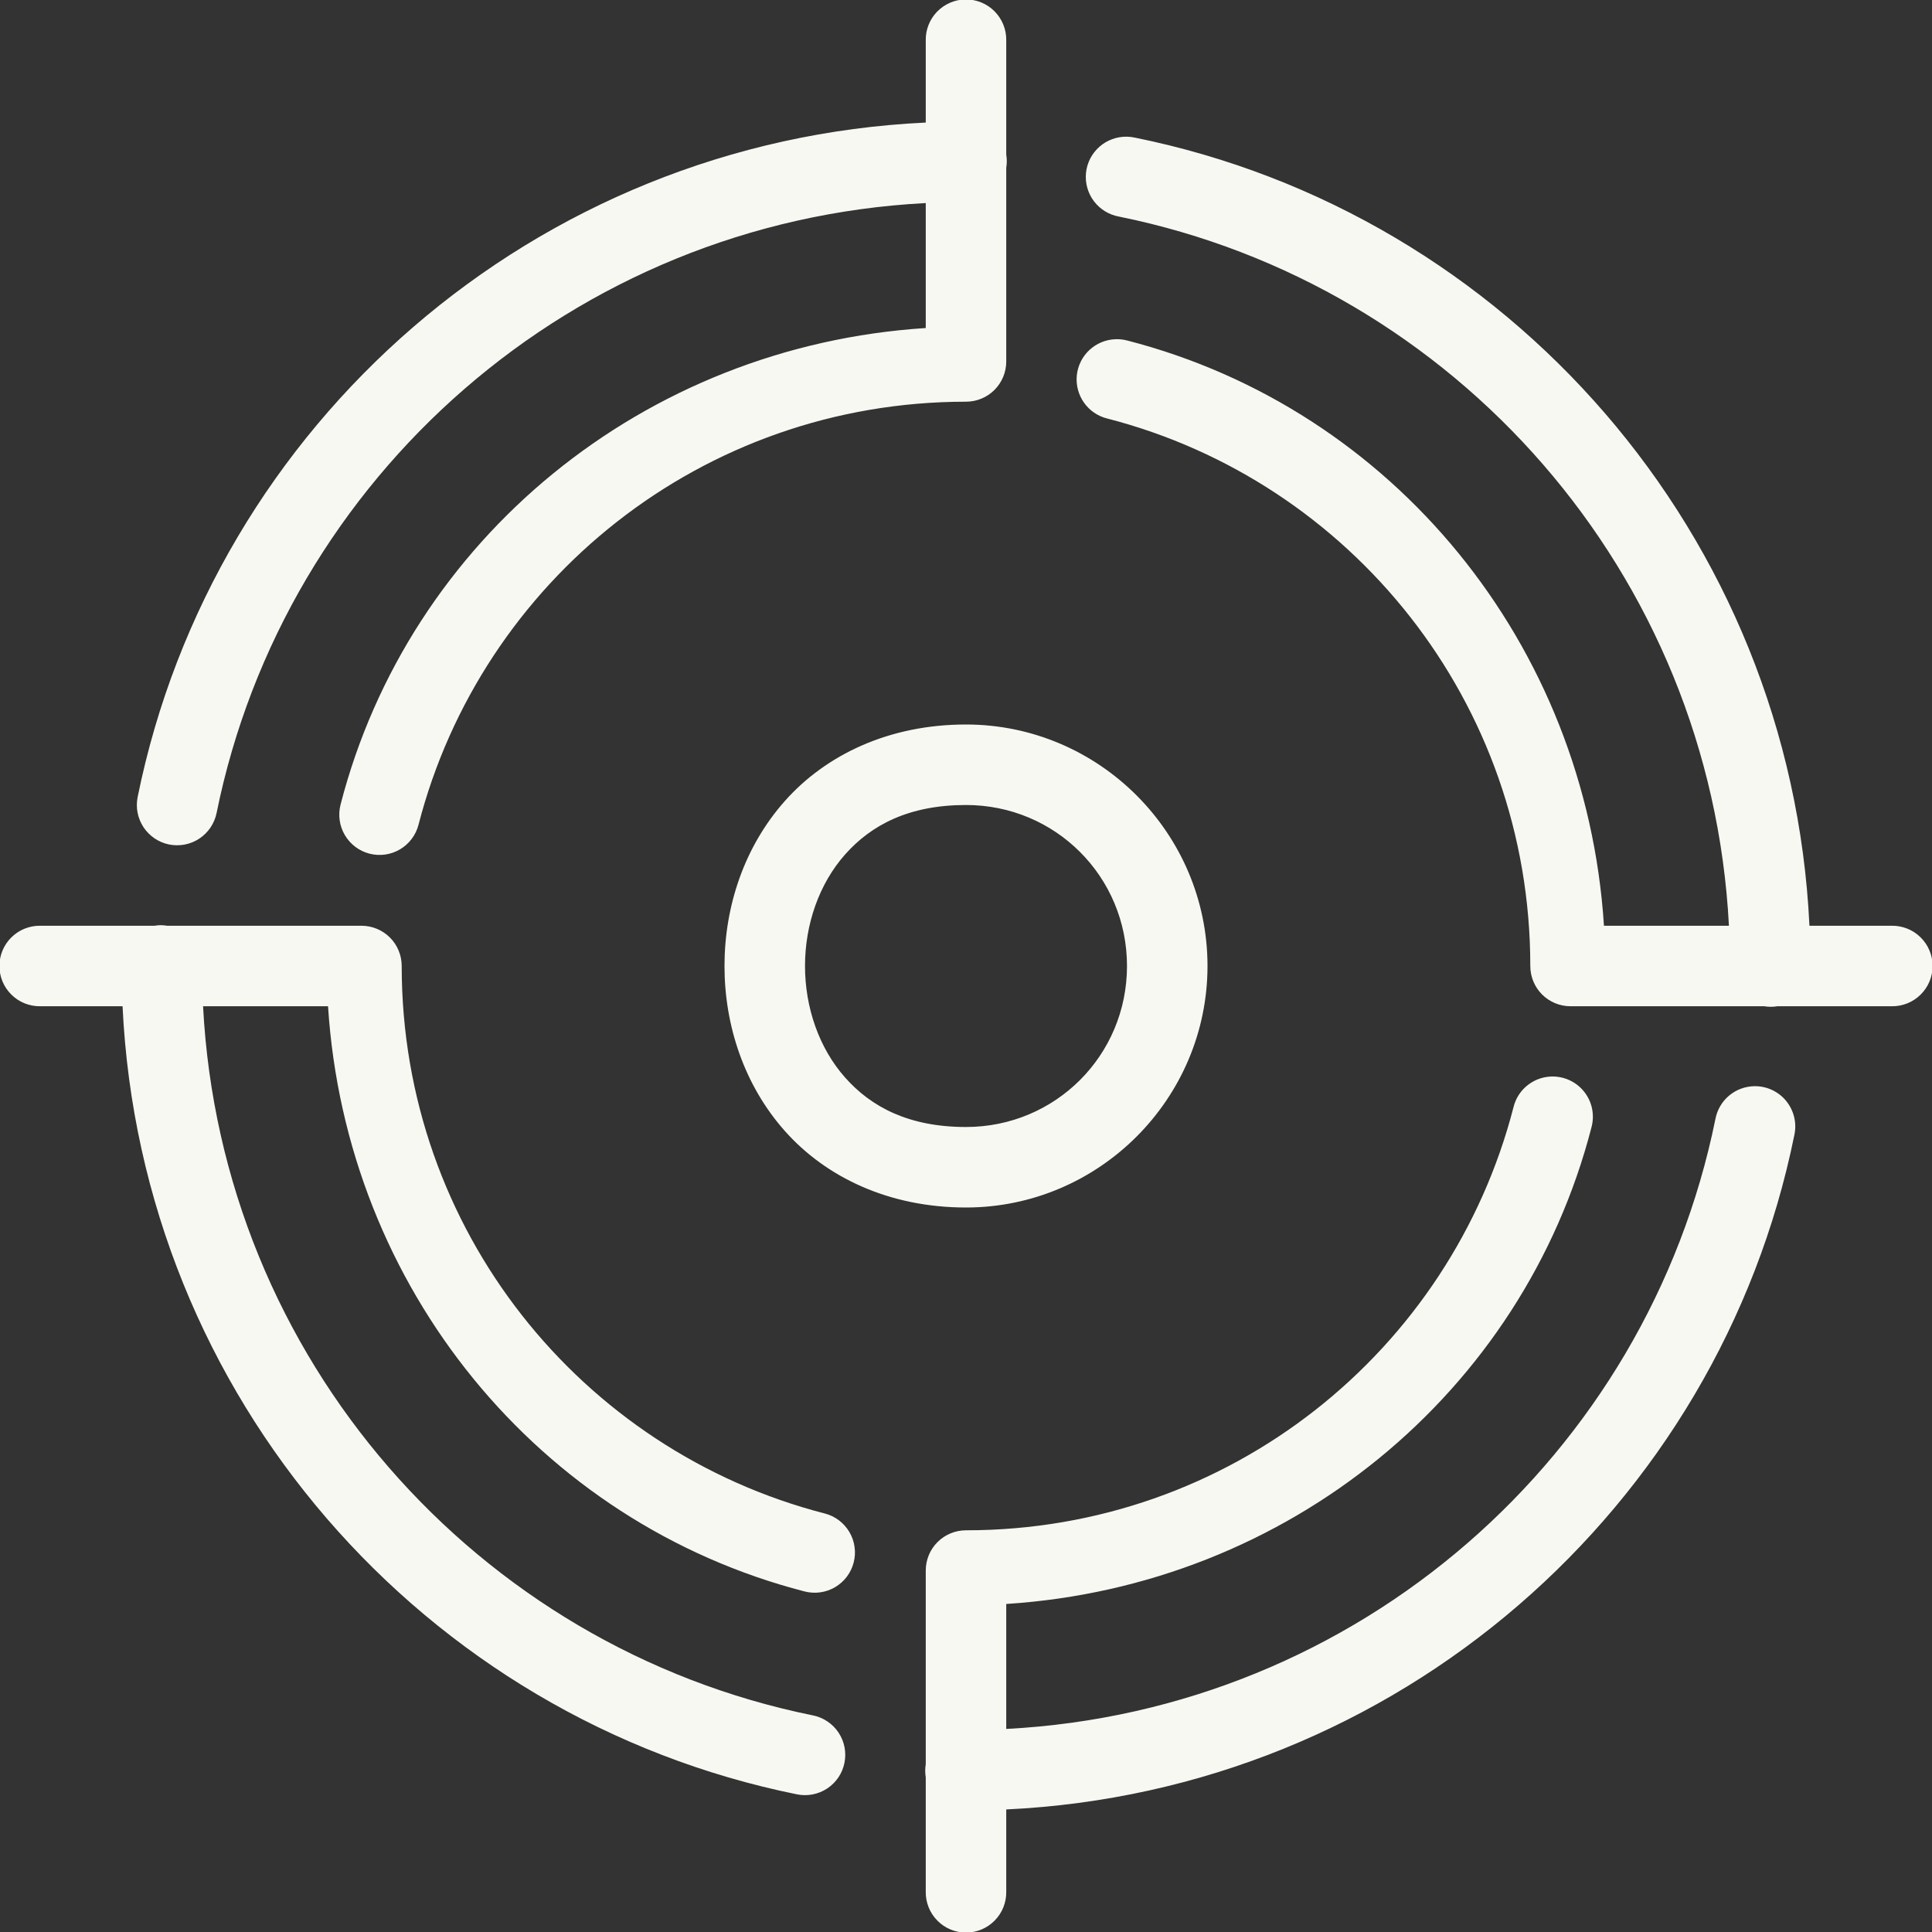 <svg width="48" height="48" viewBox="0 0 48 48" fill="none" xmlns="http://www.w3.org/2000/svg">
<rect x="0" y="0" width="48" height="48" fill="#333333" stroke="none"/>
<g clip-path="url(#clip0_119_16135)">
<path d="M23.984 -0.014C23.72 -0.01 23.467 0.1 23.282 0.29C23.098 0.48 22.996 0.735 23 1V3.045C13.296 3.503 5.298 10.53 3.42 19.801C3.394 19.93 3.393 20.062 3.418 20.191C3.443 20.32 3.494 20.443 3.566 20.553C3.639 20.662 3.732 20.756 3.841 20.83C3.95 20.903 4.072 20.955 4.201 20.981C4.33 21.007 4.463 21.007 4.592 20.982C4.721 20.957 4.843 20.907 4.953 20.834C5.062 20.762 5.157 20.668 5.23 20.559C5.303 20.45 5.355 20.328 5.381 20.199C7.074 11.846 14.245 5.5 23 5.045V8.15C15.997 8.599 10.162 13.395 8.461 19.99C8.395 20.247 8.433 20.52 8.568 20.748C8.703 20.977 8.923 21.143 9.18 21.209C9.437 21.275 9.709 21.237 9.938 21.102C10.166 20.967 10.332 20.747 10.398 20.49C11.959 14.438 17.442 9.98 24 9.98C24.265 9.98 24.52 9.875 24.707 9.688C24.895 9.5 25 9.246 25 8.98V4.168C25.018 4.06 25.018 3.95 25 3.842V1C25.002 0.866 24.977 0.733 24.926 0.609C24.876 0.486 24.801 0.373 24.706 0.278C24.612 0.184 24.499 0.109 24.375 0.059C24.251 0.009 24.118 -0.016 23.984 -0.014ZM28 3.396C27.748 3.391 27.503 3.48 27.314 3.647C27.125 3.814 27.006 4.046 26.981 4.296C26.956 4.547 27.027 4.798 27.178 4.999C27.331 5.2 27.553 5.337 27.801 5.381C36.154 7.074 42.5 14.245 42.955 23H39.85C39.401 15.997 34.605 10.162 28.01 8.461C27.913 8.435 27.813 8.424 27.713 8.428C27.472 8.436 27.242 8.532 27.065 8.697C26.889 8.861 26.778 9.085 26.753 9.325C26.729 9.565 26.792 9.806 26.931 10.003C27.07 10.2 27.275 10.341 27.51 10.398C33.562 11.959 38.02 17.442 38.02 24C38.02 24.265 38.125 24.52 38.312 24.707C38.5 24.895 38.754 25 39.02 25H43.832C43.94 25.018 44.05 25.018 44.158 25H47C47.133 25.002 47.264 24.977 47.387 24.928C47.51 24.879 47.622 24.805 47.716 24.712C47.811 24.619 47.886 24.508 47.937 24.386C47.988 24.264 48.014 24.133 48.014 24C48.014 23.867 47.988 23.736 47.937 23.614C47.886 23.492 47.811 23.381 47.716 23.288C47.622 23.195 47.51 23.121 47.387 23.072C47.264 23.023 47.133 22.998 47 23H44.955C44.497 13.296 37.47 5.298 28.199 3.42C28.134 3.405 28.067 3.398 28 3.396ZM24 18C22.083 18 20.519 18.755 19.502 19.898C18.485 21.042 18 22.528 18 24C18 25.472 18.485 26.958 19.502 28.102C20.519 29.245 22.083 30 24 30C27.302 30 30 27.302 30 24C30 20.698 27.302 18 24 18ZM24 20C26.221 20 28 21.779 28 24C28 26.221 26.221 28 24 28C22.583 28 21.648 27.505 20.998 26.773C20.348 26.042 20 25.028 20 24C20 22.972 20.348 21.958 20.998 21.227C21.648 20.495 22.583 20 24 20ZM3.984 22.986C3.936 22.987 3.888 22.992 3.84 23H1C0.867 22.998 0.736 23.023 0.613 23.072C0.49 23.121 0.378 23.195 0.284 23.288C0.189 23.381 0.114 23.492 0.063 23.614C0.012 23.736 -0.014 23.867 -0.014 24C-0.014 24.133 0.012 24.264 0.063 24.386C0.114 24.508 0.189 24.619 0.284 24.712C0.378 24.805 0.49 24.879 0.613 24.928C0.736 24.977 0.867 25.002 1 25H3.045C3.503 34.704 10.53 42.702 19.801 44.58C20.061 44.633 20.331 44.58 20.552 44.434C20.774 44.287 20.928 44.059 20.98 43.799C21.033 43.539 20.981 43.268 20.834 43.047C20.688 42.826 20.459 42.672 20.199 42.619C11.846 40.926 5.5 33.755 5.045 25H8.15C8.599 32.003 13.395 37.838 19.99 39.539C20.117 39.572 20.25 39.579 20.38 39.561C20.51 39.543 20.635 39.499 20.749 39.432C20.862 39.365 20.961 39.277 21.04 39.172C21.119 39.067 21.176 38.948 21.209 38.82C21.242 38.693 21.25 38.561 21.231 38.431C21.213 38.3 21.169 38.175 21.102 38.062C21.035 37.949 20.947 37.85 20.842 37.771C20.737 37.692 20.617 37.634 20.49 37.602C14.438 36.041 9.98 30.558 9.98 24C9.98 23.735 9.875 23.48 9.688 23.293C9.5 23.105 9.246 23 8.98 23H4.154C4.098 22.991 4.041 22.986 3.984 22.986ZM38.611 26.746C38.381 26.737 38.154 26.809 37.97 26.948C37.786 27.087 37.656 27.285 37.602 27.51C36.041 33.562 30.558 38.02 24 38.02C23.735 38.02 23.48 38.125 23.293 38.312C23.105 38.5 23 38.754 23 39.02V43.832C22.982 43.94 22.982 44.05 23 44.158V47C22.998 47.133 23.023 47.264 23.072 47.387C23.121 47.51 23.195 47.622 23.288 47.716C23.381 47.811 23.492 47.886 23.614 47.937C23.736 47.988 23.867 48.014 24 48.014C24.133 48.014 24.264 47.988 24.386 47.937C24.508 47.886 24.619 47.811 24.712 47.716C24.805 47.622 24.879 47.51 24.928 47.387C24.977 47.264 25.002 47.133 25 47V44.955C34.704 44.497 42.702 37.47 44.58 28.199C44.612 28.052 44.611 27.899 44.575 27.753C44.54 27.606 44.472 27.47 44.377 27.353C44.282 27.236 44.161 27.143 44.024 27.079C43.888 27.016 43.739 26.984 43.588 26.986C43.357 26.99 43.135 27.072 42.958 27.221C42.782 27.369 42.662 27.574 42.619 27.801C40.926 36.154 33.755 42.5 25 42.955V39.85C32.003 39.401 37.838 34.605 39.539 28.01C39.579 27.864 39.585 27.712 39.558 27.564C39.531 27.415 39.47 27.275 39.381 27.154C39.291 27.032 39.176 26.932 39.043 26.862C38.91 26.791 38.762 26.752 38.611 26.746Z" fill="#F8F8F3"/>
</g>
<defs>
<clipPath id="clip0_119_16135">
<rect width="48" height="48" fill="white"/>
</clipPath>
</defs>
</svg>
